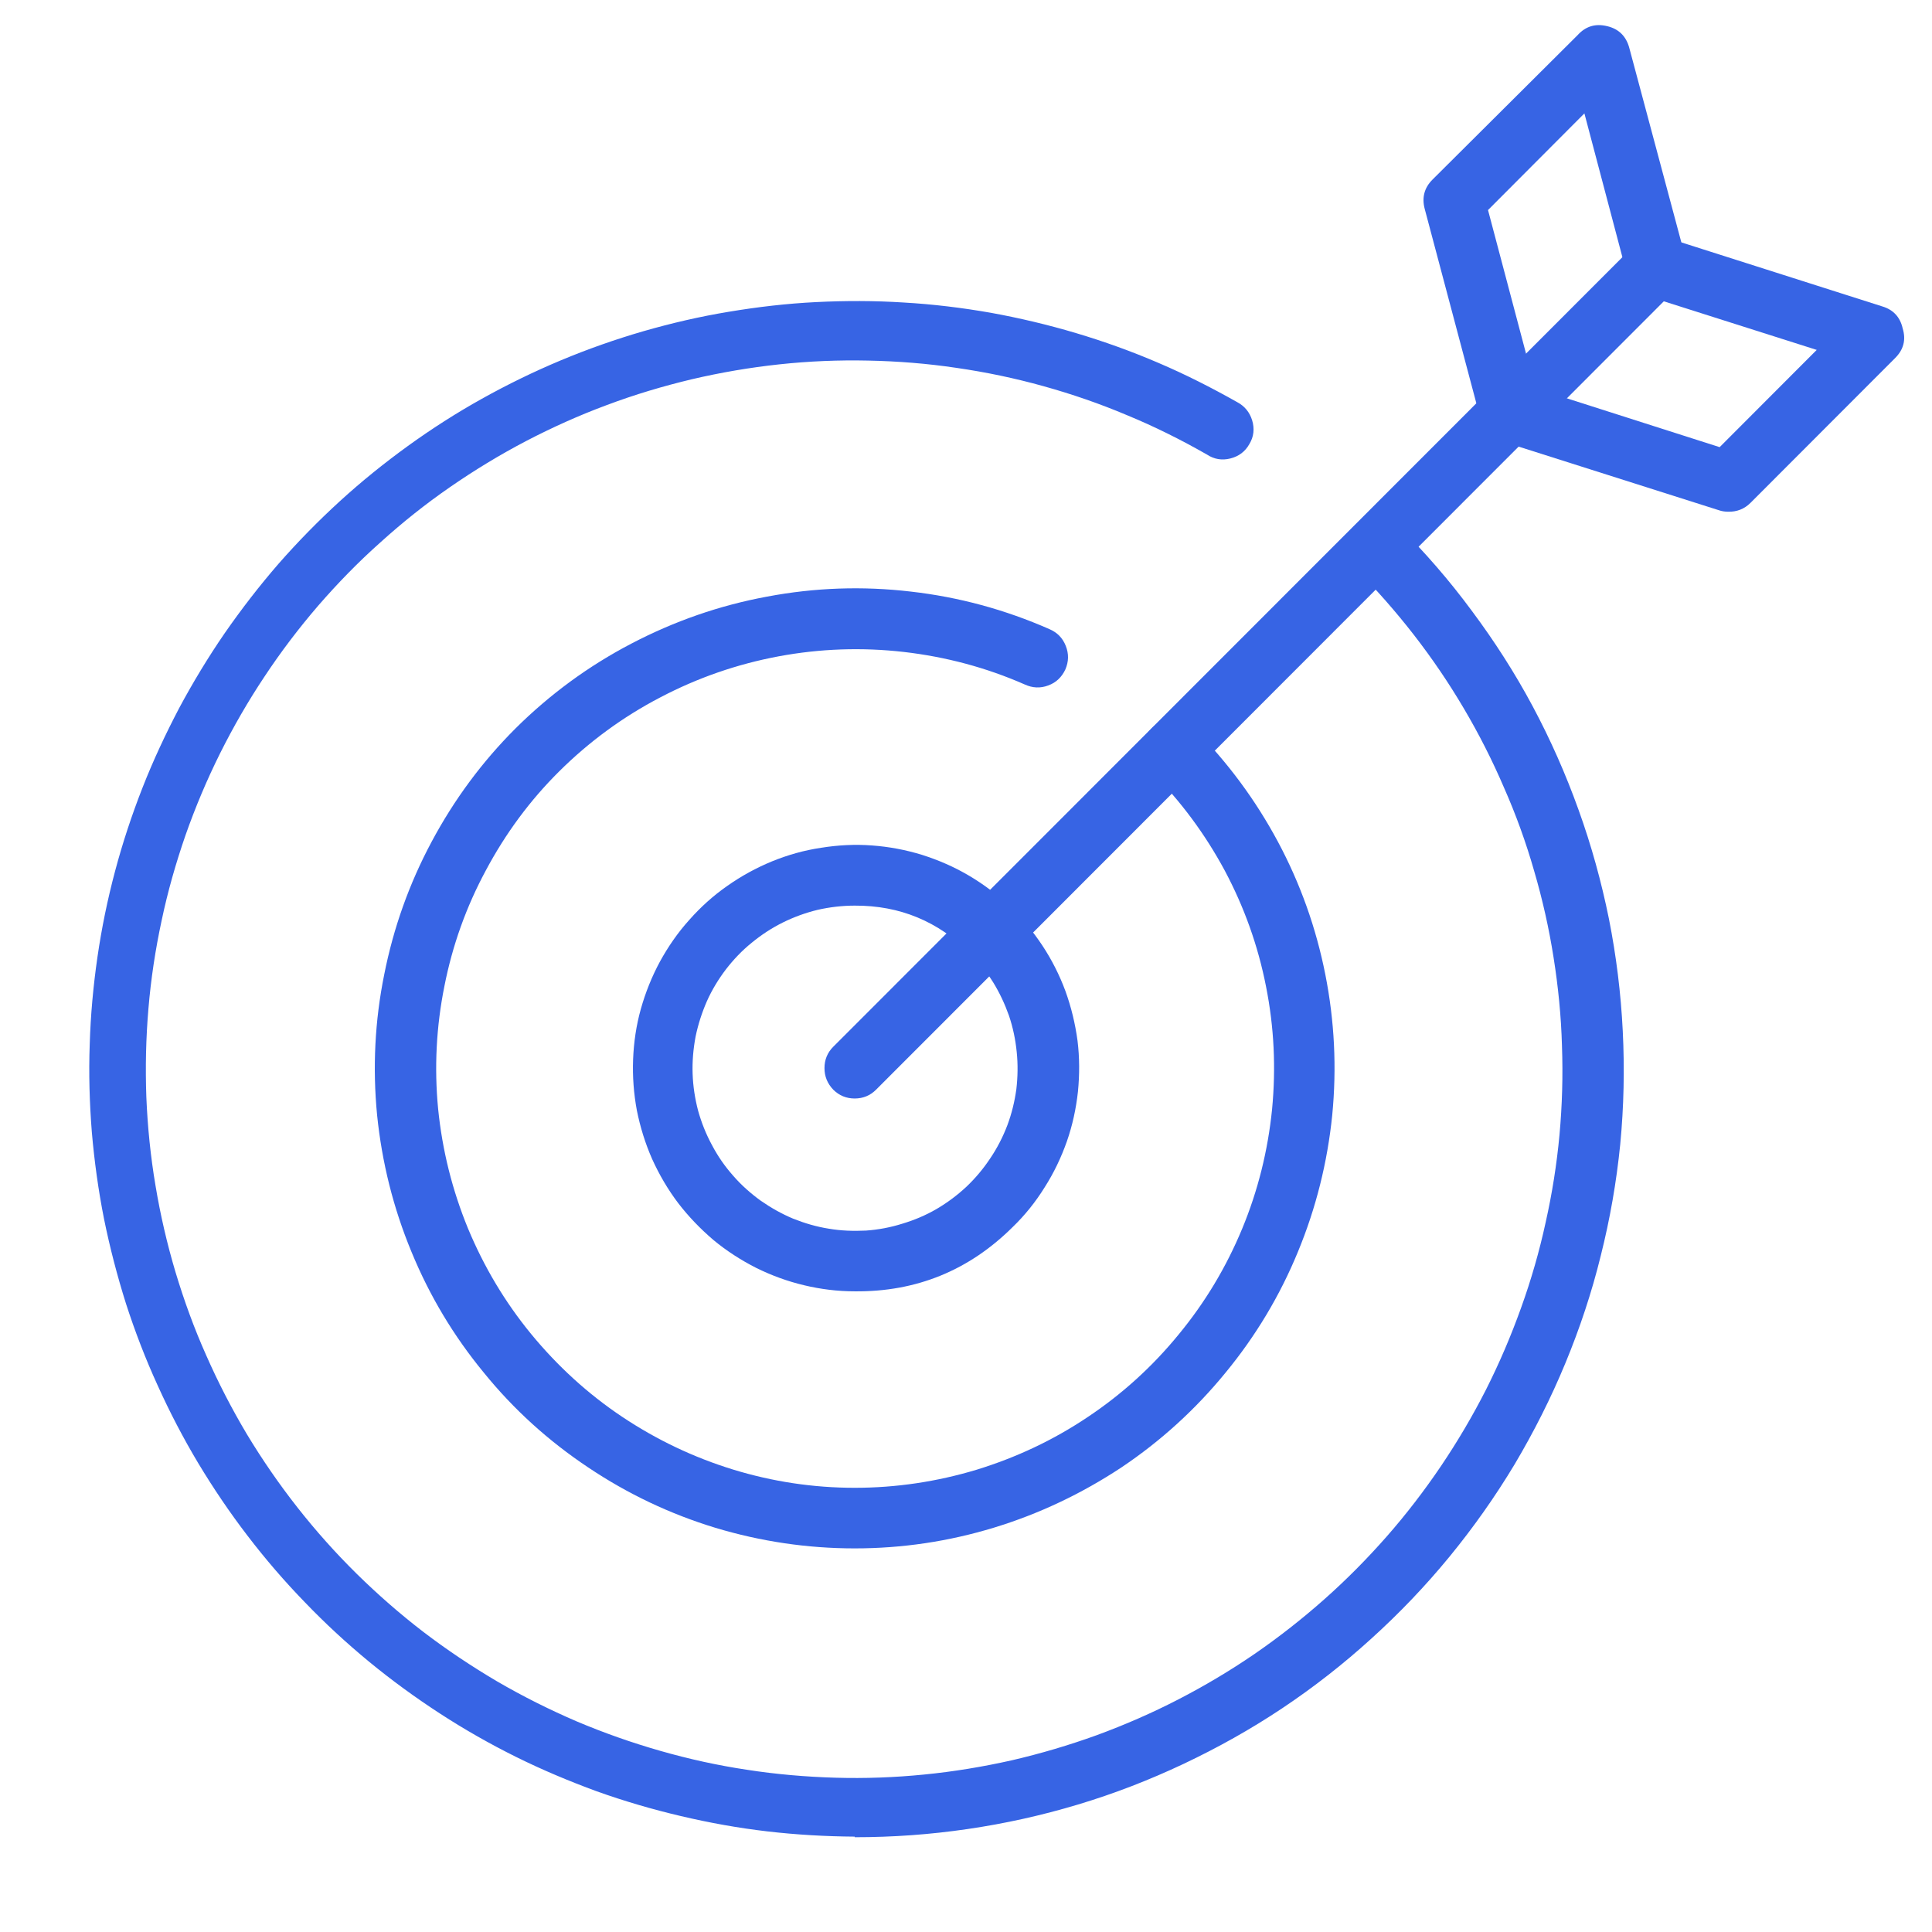 <svg xmlns="http://www.w3.org/2000/svg" xmlns:xlink="http://www.w3.org/1999/xlink" width="48" zoomAndPan="magnify" viewBox="0 0 36 36" height="48" preserveAspectRatio="xMidYMid meet" version="1.0"><defs><clipPath id="cc61ed4405"><path d="M 1 5 L 31 5 L 31 34.668 L 1 34.668 Z M 1 5 " clip-rule="nonzero"/></clipPath><clipPath id="daeb4b9af4"><path d="M 26 0.371 L 32 0.371 L 32 9 L 26 9 Z M 26 0.371 " clip-rule="nonzero"/></clipPath><clipPath id="1b7c8809d9"><path d="M 27 4 L 35.512 4 L 35.512 10 L 27 10 Z M 27 4 " clip-rule="nonzero"/></clipPath></defs><g clip-path="url(#cc61ed4405)"><path fill="#3764e4" d="M 15.926 34.223 C 15.383 34.219 14.84 34.188 14.297 34.125 C 13.754 34.062 13.219 33.965 12.688 33.84 C 12.156 33.715 11.633 33.562 11.121 33.379 C 10.609 33.191 10.105 32.98 9.617 32.738 C 9.129 32.496 8.656 32.227 8.199 31.93 C 7.742 31.633 7.301 31.312 6.879 30.965 C 6.457 30.617 6.059 30.25 5.68 29.855 C 5.301 29.465 4.945 29.051 4.613 28.617 C 4.281 28.184 3.977 27.734 3.695 27.266 C 3.414 26.797 3.164 26.316 2.938 25.816 C 2.711 25.32 2.516 24.812 2.348 24.293 C 2.184 23.773 2.047 23.246 1.938 22.711 C 1.832 22.176 1.758 21.637 1.711 21.094 C 1.668 20.547 1.652 20.004 1.672 19.457 C 1.688 18.914 1.738 18.371 1.816 17.832 C 1.895 17.289 2.004 16.758 2.145 16.23 C 2.285 15.703 2.457 15.184 2.656 14.676 C 2.855 14.168 3.086 13.676 3.34 13.191 C 3.598 12.711 3.879 12.246 4.188 11.797 C 4.5 11.348 4.832 10.918 5.191 10.504 C 5.551 10.094 5.93 9.707 6.336 9.336 C 6.738 8.969 7.16 8.629 7.602 8.309 C 8.047 7.988 8.504 7.695 8.98 7.43 C 9.457 7.164 9.945 6.926 10.449 6.715 C 10.953 6.504 11.465 6.324 11.988 6.172 C 12.516 6.02 13.043 5.898 13.582 5.809 C 14.121 5.719 14.66 5.656 15.207 5.629 C 15.75 5.602 16.297 5.602 16.84 5.637 C 17.383 5.668 17.926 5.734 18.461 5.828 C 19 5.926 19.527 6.051 20.051 6.207 C 20.574 6.363 21.086 6.547 21.586 6.762 C 22.09 6.977 22.574 7.223 23.051 7.492 C 23.191 7.566 23.285 7.68 23.332 7.832 C 23.379 7.988 23.363 8.137 23.281 8.273 C 23.203 8.414 23.082 8.504 22.926 8.543 C 22.77 8.582 22.625 8.559 22.488 8.469 C 22.008 8.195 21.516 7.949 21.004 7.738 C 20.496 7.523 19.977 7.344 19.441 7.195 C 18.91 7.047 18.371 6.934 17.824 6.855 C 17.277 6.773 16.727 6.73 16.176 6.719 C 15.625 6.707 15.074 6.73 14.523 6.789 C 13.973 6.848 13.43 6.941 12.895 7.066 C 12.355 7.195 11.828 7.352 11.309 7.547 C 10.793 7.738 10.289 7.965 9.801 8.219 C 9.309 8.477 8.84 8.762 8.383 9.078 C 7.93 9.391 7.5 9.734 7.09 10.105 C 6.676 10.473 6.293 10.867 5.93 11.285 C 5.57 11.703 5.234 12.145 4.93 12.605 C 4.625 13.062 4.348 13.543 4.102 14.035 C 3.855 14.531 3.641 15.039 3.457 15.562 C 3.277 16.082 3.125 16.613 3.012 17.152 C 2.895 17.695 2.812 18.242 2.766 18.793 C 2.719 19.34 2.707 19.895 2.727 20.445 C 2.75 20.996 2.805 21.547 2.898 22.094 C 2.988 22.637 3.113 23.176 3.27 23.703 C 3.43 24.234 3.617 24.75 3.844 25.258 C 4.066 25.762 4.32 26.254 4.602 26.727 C 4.887 27.199 5.199 27.652 5.543 28.09 C 5.883 28.523 6.25 28.934 6.645 29.324 C 7.039 29.711 7.453 30.074 7.891 30.41 C 8.332 30.746 8.789 31.051 9.266 31.332 C 9.742 31.609 10.234 31.855 10.742 32.074 C 11.25 32.289 11.773 32.473 12.305 32.625 C 12.836 32.777 13.371 32.895 13.918 32.977 C 14.465 33.062 15.016 33.109 15.566 33.125 C 16.117 33.141 16.668 33.121 17.219 33.066 C 17.77 33.012 18.312 32.922 18.852 32.801 C 19.391 32.676 19.918 32.52 20.438 32.332 C 20.957 32.141 21.461 31.922 21.953 31.668 C 22.445 31.414 22.918 31.133 23.375 30.82 C 23.828 30.508 24.262 30.168 24.676 29.801 C 25.09 29.434 25.477 29.043 25.844 28.625 C 26.207 28.211 26.543 27.773 26.852 27.316 C 27.16 26.859 27.441 26.383 27.691 25.891 C 27.941 25.395 28.156 24.891 28.344 24.367 C 28.531 23.848 28.684 23.316 28.801 22.777 C 28.922 22.238 29.008 21.695 29.059 21.145 C 29.109 20.594 29.125 20.043 29.105 19.488 C 29.09 18.938 29.035 18.387 28.949 17.844 C 28.863 17.297 28.742 16.758 28.586 16.227 C 28.434 15.695 28.246 15.176 28.023 14.672 C 27.805 14.164 27.555 13.672 27.273 13.195 C 26.992 12.719 26.684 12.266 26.344 11.828 C 26.004 11.391 25.641 10.977 25.25 10.586 C 25.141 10.477 25.086 10.344 25.086 10.188 C 25.086 10.031 25.141 9.898 25.25 9.789 C 25.359 9.676 25.492 9.621 25.648 9.621 C 25.805 9.621 25.938 9.676 26.047 9.789 C 26.547 10.285 27.008 10.816 27.426 11.383 C 27.848 11.949 28.227 12.539 28.559 13.16 C 28.891 13.781 29.176 14.426 29.414 15.09 C 29.652 15.75 29.84 16.43 29.98 17.121 C 30.117 17.812 30.203 18.508 30.238 19.215 C 30.273 19.918 30.258 20.621 30.191 21.32 C 30.121 22.023 30 22.715 29.828 23.398 C 29.66 24.082 29.438 24.75 29.168 25.402 C 28.898 26.055 28.582 26.68 28.223 27.285 C 27.859 27.891 27.453 28.465 27.008 29.008 C 26.559 29.555 26.074 30.062 25.551 30.535 C 25.031 31.008 24.477 31.441 23.891 31.832 C 23.305 32.223 22.691 32.566 22.055 32.867 C 21.418 33.168 20.762 33.422 20.086 33.625 C 19.41 33.828 18.727 33.98 18.027 34.082 C 17.332 34.184 16.633 34.234 15.926 34.234 Z M 15.926 34.223 " fill-opacity="1" fill-rule="nonzero"/></g><path fill="#3764e4" d="M 15.926 28.852 C 15.043 28.852 14.176 28.723 13.332 28.469 C 12.484 28.211 11.695 27.836 10.961 27.344 C 10.223 26.852 9.574 26.266 9.016 25.578 C 8.453 24.895 8.004 24.145 7.668 23.328 C 7.328 22.508 7.117 21.66 7.027 20.781 C 6.941 19.898 6.984 19.023 7.16 18.156 C 7.332 17.289 7.625 16.465 8.043 15.684 C 8.461 14.902 8.98 14.199 9.605 13.574 C 10.246 12.938 10.965 12.41 11.766 11.992 C 12.566 11.574 13.406 11.281 14.293 11.117 C 15.184 10.949 16.074 10.918 16.969 11.023 C 17.867 11.125 18.727 11.359 19.555 11.723 C 19.699 11.785 19.801 11.887 19.859 12.035 C 19.918 12.184 19.914 12.328 19.852 12.473 C 19.785 12.617 19.68 12.719 19.531 12.773 C 19.383 12.828 19.238 12.82 19.094 12.754 C 18.375 12.438 17.621 12.238 16.84 12.148 C 16.059 12.059 15.281 12.086 14.508 12.23 C 13.734 12.375 13 12.629 12.301 12.996 C 11.605 13.359 10.977 13.82 10.418 14.375 C 9.871 14.918 9.418 15.535 9.055 16.215 C 8.688 16.895 8.43 17.617 8.281 18.375 C 8.129 19.129 8.09 19.895 8.164 20.664 C 8.242 21.434 8.426 22.172 8.719 22.887 C 9.016 23.602 9.406 24.258 9.895 24.855 C 10.387 25.453 10.949 25.969 11.59 26.398 C 12.234 26.828 12.922 27.156 13.66 27.383 C 14.398 27.609 15.156 27.723 15.926 27.723 C 16.699 27.723 17.457 27.609 18.195 27.387 C 18.934 27.16 19.625 26.836 20.266 26.406 C 20.91 25.977 21.477 25.461 21.965 24.863 C 22.457 24.266 22.848 23.613 23.145 22.898 C 23.441 22.184 23.625 21.441 23.703 20.672 C 23.777 19.902 23.742 19.141 23.59 18.379 C 23.441 17.621 23.184 16.902 22.82 16.219 C 22.453 15.539 22 14.926 21.453 14.379 C 21.344 14.266 21.289 14.133 21.289 13.977 C 21.289 13.82 21.344 13.688 21.453 13.578 C 21.562 13.465 21.695 13.41 21.852 13.41 C 22.008 13.41 22.141 13.465 22.25 13.574 C 22.875 14.203 23.395 14.906 23.812 15.684 C 24.23 16.465 24.523 17.289 24.695 18.156 C 24.867 19.023 24.91 19.898 24.824 20.781 C 24.734 21.66 24.523 22.508 24.184 23.328 C 23.848 24.145 23.398 24.895 22.836 25.578 C 22.277 26.262 21.629 26.852 20.895 27.344 C 20.156 27.832 19.367 28.207 18.523 28.465 C 17.676 28.723 16.812 28.852 15.926 28.852 Z M 15.926 28.852 " fill-opacity="1" fill-rule="nonzero"/><path fill="#3764e4" d="M 15.926 24.062 C 15.609 24.062 15.293 24.023 14.984 23.949 C 14.672 23.875 14.375 23.766 14.09 23.625 C 13.805 23.48 13.539 23.309 13.293 23.105 C 13.051 22.898 12.832 22.672 12.637 22.418 C 12.445 22.164 12.285 21.891 12.152 21.598 C 12.023 21.305 11.93 21.004 11.867 20.691 C 11.809 20.379 11.785 20.062 11.797 19.742 C 11.809 19.422 11.855 19.109 11.941 18.801 C 12.027 18.496 12.145 18.199 12.297 17.918 C 12.449 17.641 12.629 17.379 12.844 17.141 C 13.055 16.902 13.289 16.691 13.551 16.508 C 13.812 16.324 14.09 16.172 14.383 16.051 C 14.68 15.93 14.984 15.844 15.301 15.797 C 15.617 15.746 15.934 15.73 16.25 15.754 C 16.566 15.777 16.879 15.836 17.184 15.93 C 17.488 16.027 17.777 16.152 18.055 16.316 C 18.328 16.477 18.582 16.668 18.812 16.887 C 19.043 17.105 19.246 17.352 19.422 17.617 C 19.598 17.883 19.742 18.168 19.852 18.465 C 19.961 18.766 20.035 19.074 20.078 19.391 C 20.117 19.707 20.117 20.023 20.086 20.34 C 20.051 20.66 19.984 20.969 19.879 21.27 C 19.773 21.57 19.637 21.855 19.465 22.125 C 19.297 22.395 19.098 22.645 18.867 22.867 C 18.055 23.672 17.074 24.074 15.926 24.062 Z M 15.926 16.875 C 15.695 16.875 15.465 16.902 15.238 16.953 C 15.012 17.008 14.797 17.086 14.59 17.188 C 14.379 17.293 14.188 17.418 14.008 17.566 C 13.828 17.711 13.668 17.879 13.527 18.062 C 13.387 18.246 13.266 18.445 13.172 18.656 C 13.078 18.871 13.008 19.09 12.961 19.316 C 12.918 19.547 12.898 19.777 12.906 20.008 C 12.914 20.242 12.949 20.469 13.008 20.695 C 13.07 20.918 13.156 21.133 13.266 21.336 C 13.375 21.543 13.504 21.73 13.66 21.906 C 13.812 22.082 13.984 22.234 14.172 22.371 C 14.363 22.504 14.562 22.617 14.777 22.707 C 14.992 22.793 15.215 22.859 15.445 22.895 C 15.672 22.934 15.902 22.941 16.137 22.93 C 16.367 22.914 16.594 22.871 16.816 22.801 C 17.039 22.734 17.25 22.645 17.453 22.527 C 17.652 22.41 17.836 22.273 18.008 22.113 C 18.176 21.953 18.324 21.777 18.453 21.582 C 18.582 21.391 18.688 21.184 18.77 20.969 C 18.852 20.75 18.906 20.527 18.938 20.297 C 18.965 20.066 18.969 19.832 18.945 19.602 C 18.922 19.371 18.875 19.145 18.801 18.926 C 18.723 18.707 18.625 18.496 18.504 18.301 C 18.379 18.102 18.234 17.922 18.07 17.758 C 17.48 17.168 16.766 16.871 15.926 16.875 Z M 15.926 16.875 " fill-opacity="1" fill-rule="nonzero"/><path fill="#3764e4" d="M 15.926 20.469 C 15.77 20.469 15.637 20.414 15.527 20.305 C 15.418 20.191 15.363 20.059 15.363 19.902 C 15.363 19.746 15.418 19.613 15.527 19.504 L 30.449 4.574 C 30.559 4.465 30.691 4.41 30.848 4.41 C 31.004 4.41 31.137 4.465 31.246 4.574 C 31.359 4.684 31.414 4.816 31.414 4.973 C 31.414 5.129 31.359 5.262 31.246 5.371 L 16.324 20.305 C 16.215 20.414 16.082 20.469 15.926 20.469 Z M 15.926 20.469 " fill-opacity="1" fill-rule="nonzero"/><g clip-path="url(#daeb4b9af4)"><path fill="#3764e4" d="M 28.141 8.25 C 28.012 8.254 27.898 8.215 27.797 8.137 C 27.695 8.059 27.629 7.957 27.594 7.832 L 26.547 3.891 C 26.492 3.684 26.539 3.5 26.691 3.348 L 29.395 0.656 C 29.547 0.488 29.73 0.434 29.949 0.488 C 30.164 0.539 30.301 0.676 30.359 0.891 L 31.414 4.832 C 31.453 4.984 31.434 5.129 31.355 5.262 C 31.277 5.398 31.164 5.484 31.016 5.527 C 30.863 5.566 30.719 5.547 30.586 5.469 C 30.449 5.391 30.363 5.277 30.32 5.129 L 29.523 2.113 L 27.727 3.914 L 28.688 7.543 C 28.73 7.695 28.711 7.836 28.633 7.973 C 28.555 8.105 28.441 8.195 28.289 8.234 C 28.242 8.246 28.191 8.254 28.141 8.25 Z M 28.141 8.25 " fill-opacity="1" fill-rule="nonzero"/></g><g clip-path="url(#1b7c8809d9)"><path fill="#3764e4" d="M 32.203 9.535 C 32.145 9.535 32.086 9.527 32.031 9.508 L 27.973 8.219 C 27.824 8.172 27.715 8.078 27.645 7.938 C 27.57 7.801 27.559 7.656 27.605 7.508 C 27.652 7.359 27.746 7.25 27.887 7.176 C 28.023 7.105 28.168 7.094 28.316 7.141 L 32.043 8.332 L 33.852 6.52 L 30.68 5.512 C 30.527 5.465 30.418 5.371 30.344 5.23 C 30.27 5.09 30.258 4.945 30.305 4.793 C 30.352 4.645 30.445 4.531 30.586 4.457 C 30.727 4.383 30.871 4.371 31.02 4.418 L 35.078 5.711 C 35.281 5.773 35.406 5.91 35.453 6.117 C 35.52 6.336 35.469 6.52 35.305 6.68 L 32.617 9.371 C 32.504 9.484 32.363 9.539 32.203 9.535 Z M 32.203 9.535 " fill-opacity="1" fill-rule="nonzero"/></g></svg>